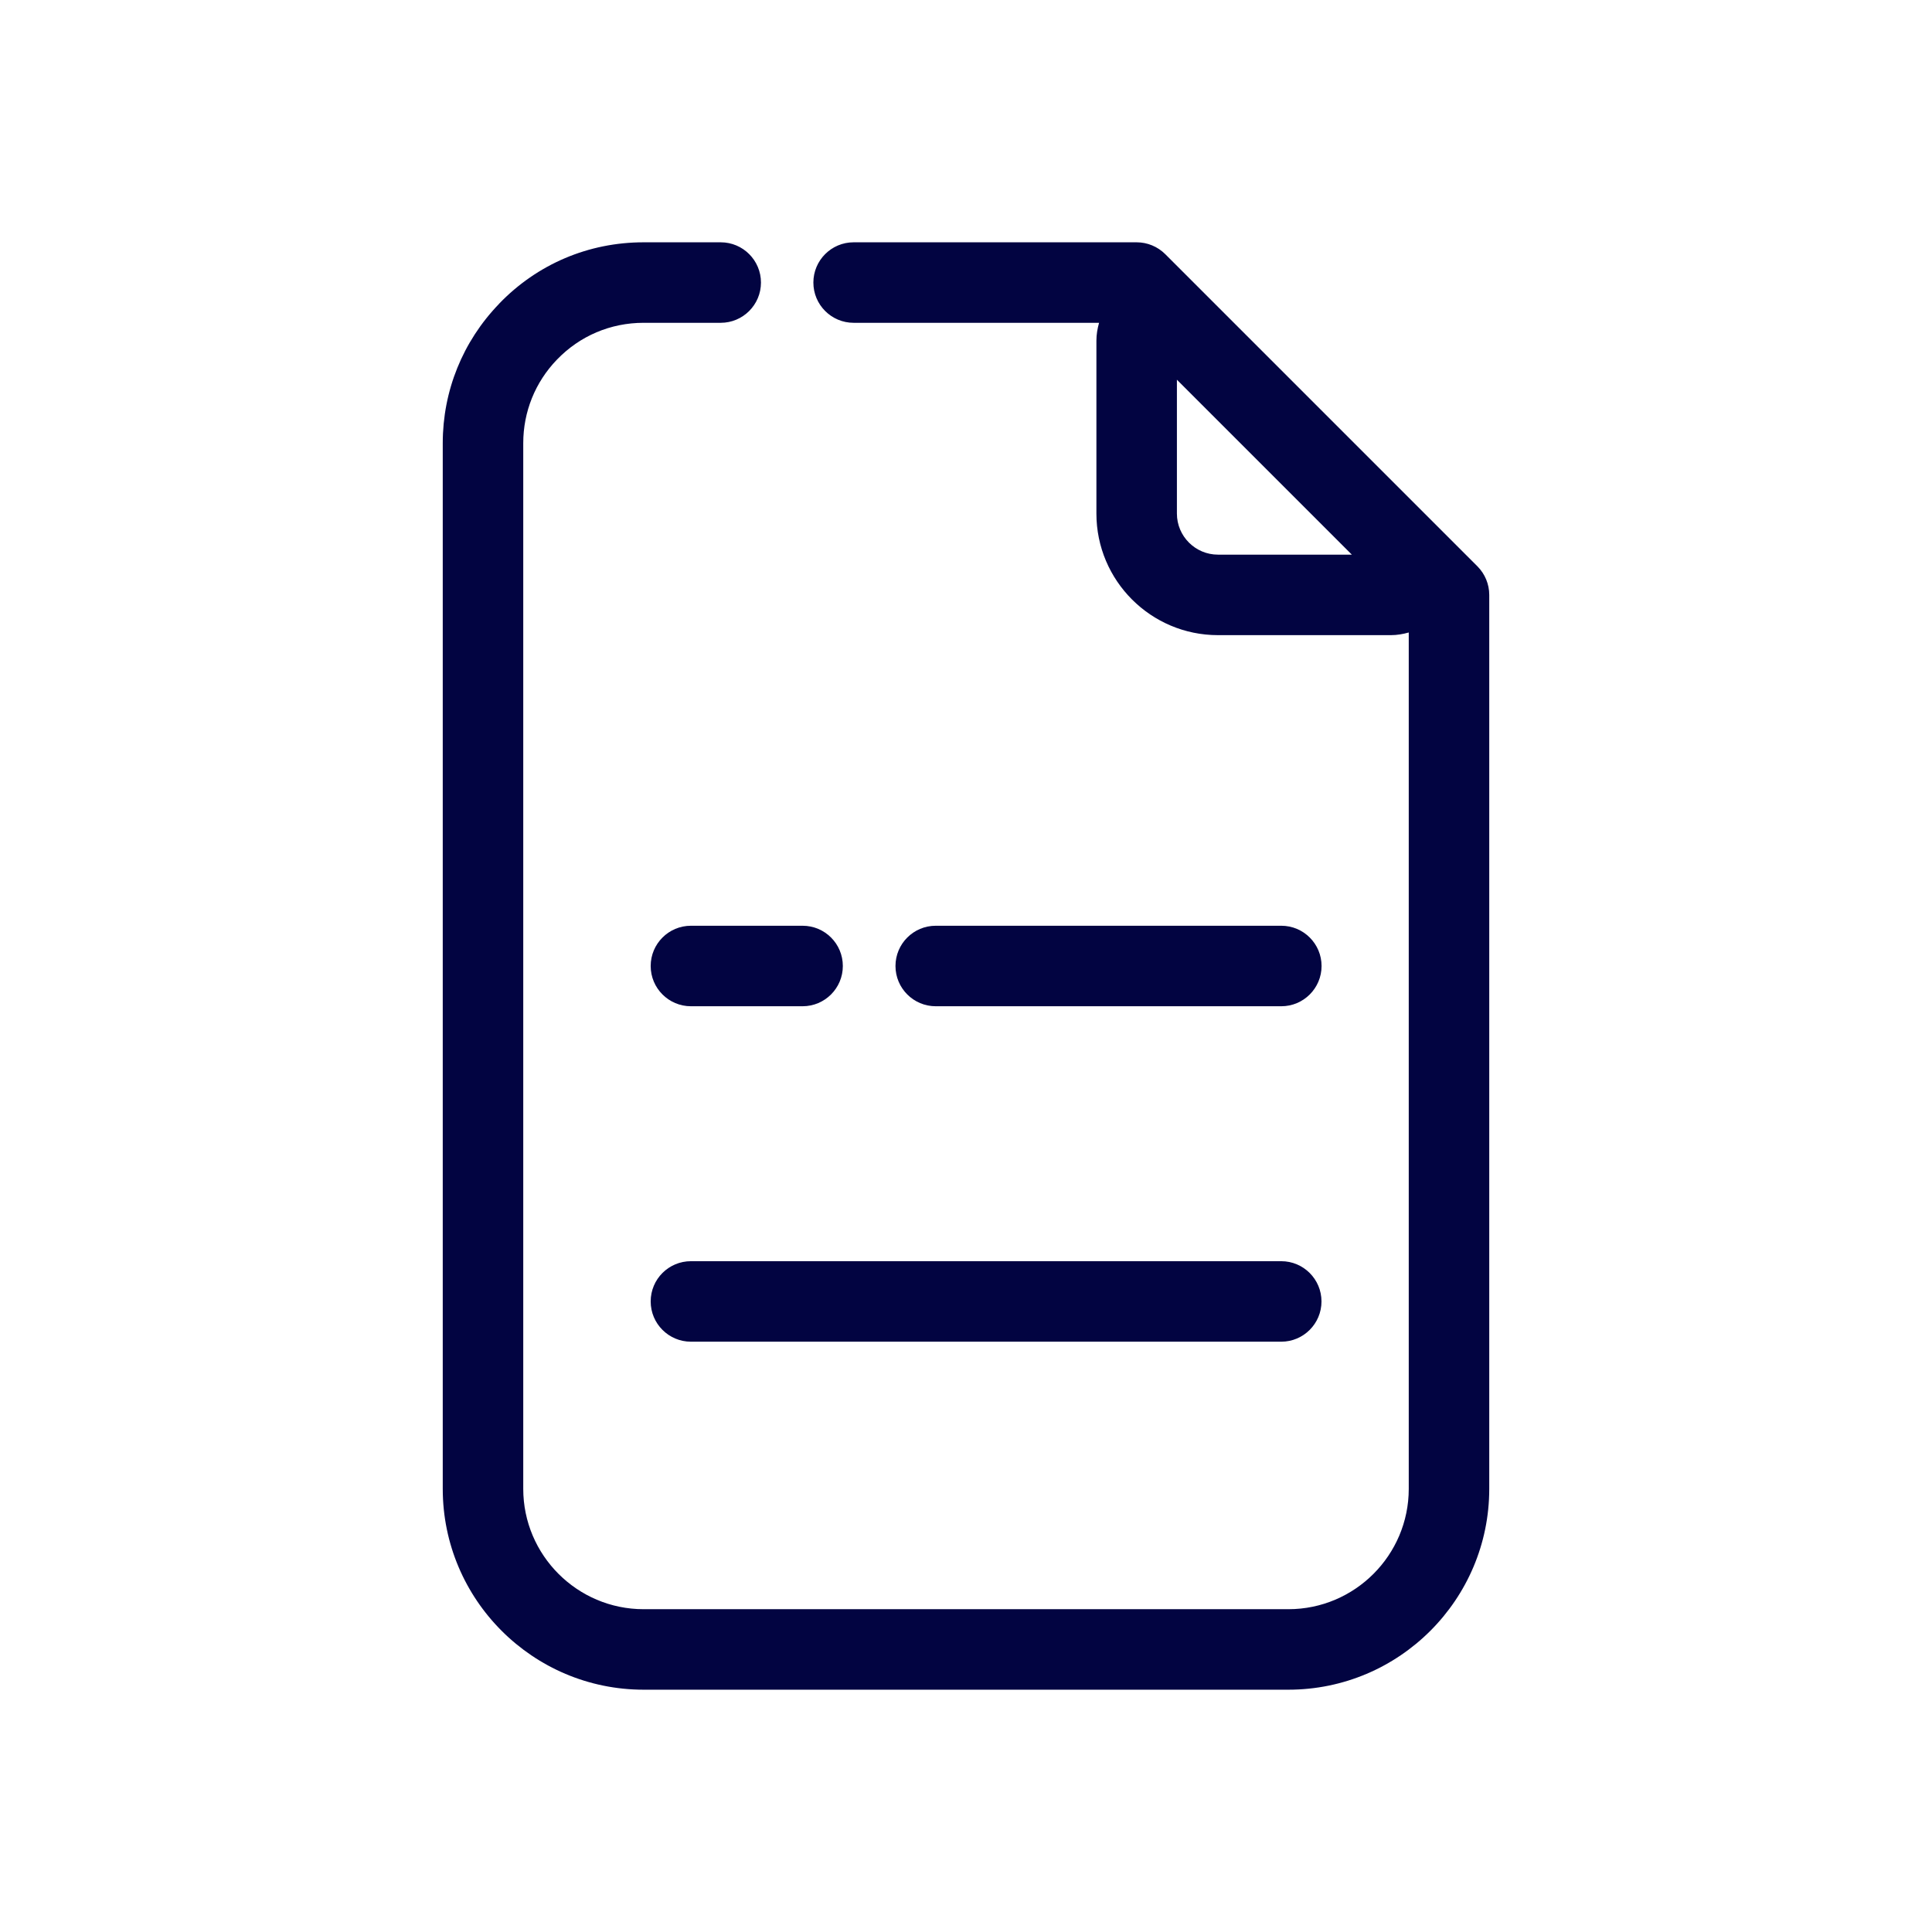 <?xml version="1.0" ?><!-- Uploaded to: SVG Repo, www.svgrepo.com, Generator: SVG Repo Mixer Tools -->
<svg width="800px" height="800px" viewBox="0 0 24 24" id="Layer_4" version="1.1" xml:space="preserve" xmlns="http://www.w3.org/2000/svg" xmlns:xlink="http://www.w3.org/1999/xlink"><style type="text/css">
	.st0{fill:#020441;}
</style><path class="st0" d="M15.917,12.5c0.276,0,0.5-0.224,0.5-0.5s-0.224-0.5-0.5-0.5h-4.293c-0.276,0-0.5,0.224-0.5,0.5  s0.224,0.5,0.5,0.5H15.917z"/><path class="st0" d="M9.97,11.5H8.583c-0.276,0-0.5,0.224-0.5,0.5s0.224,0.5,0.5,0.5H9.97c0.276,0,0.5-0.224,0.5-0.5  S10.247,11.5,9.97,11.5z"/><path class="st0" d="M8.083,16.167c0,0.276,0.224,0.5,0.5,0.5h7.333c0.276,0,0.5-0.224,0.5-0.5s-0.224-0.5-0.5-0.5H8.583  C8.307,15.667,8.083,15.89,8.083,16.167z"/><path class="st0" d="M7.995,20.99h8.01c1.376,0,2.495-1.119,2.495-2.495V7.39c0-0.133-0.053-0.26-0.146-0.354l-3.88-3.88  C14.38,3.063,14.253,3.01,14.12,3.01h-3.516c-0.276,0-0.5,0.224-0.5,0.5s0.224,0.5,0.5,0.5h3.049  c-0.02,0.071-0.033,0.145-0.033,0.221V6.38c0,0.833,0.677,1.51,1.51,1.51h2.149c0.076,0,0.15-0.013,0.221-0.033v10.638  c0,0.824-0.671,1.495-1.495,1.495h-8.01c-0.824,0-1.495-0.671-1.495-1.495V5.505c0-0.389,0.148-0.757,0.418-1.037c0,0,0,0,0,0  c0,0,0,0,0,0C7.203,4.172,7.585,4.01,7.995,4.01h0.958c0.276,0,0.5-0.224,0.5-0.5s-0.224-0.5-0.5-0.5H7.995  c-0.684,0-1.322,0.271-1.796,0.764c0,0,0,0,0,0c0,0,0,0,0,0c0,0,0,0,0,0c0,0,0,0,0,0.001C5.748,4.242,5.5,4.856,5.5,5.505v12.99  C5.5,19.871,6.619,20.99,7.995,20.99z M15.13,6.89c-0.281,0-0.51-0.229-0.51-0.51V4.717l2.173,2.173H15.13z"/></svg>